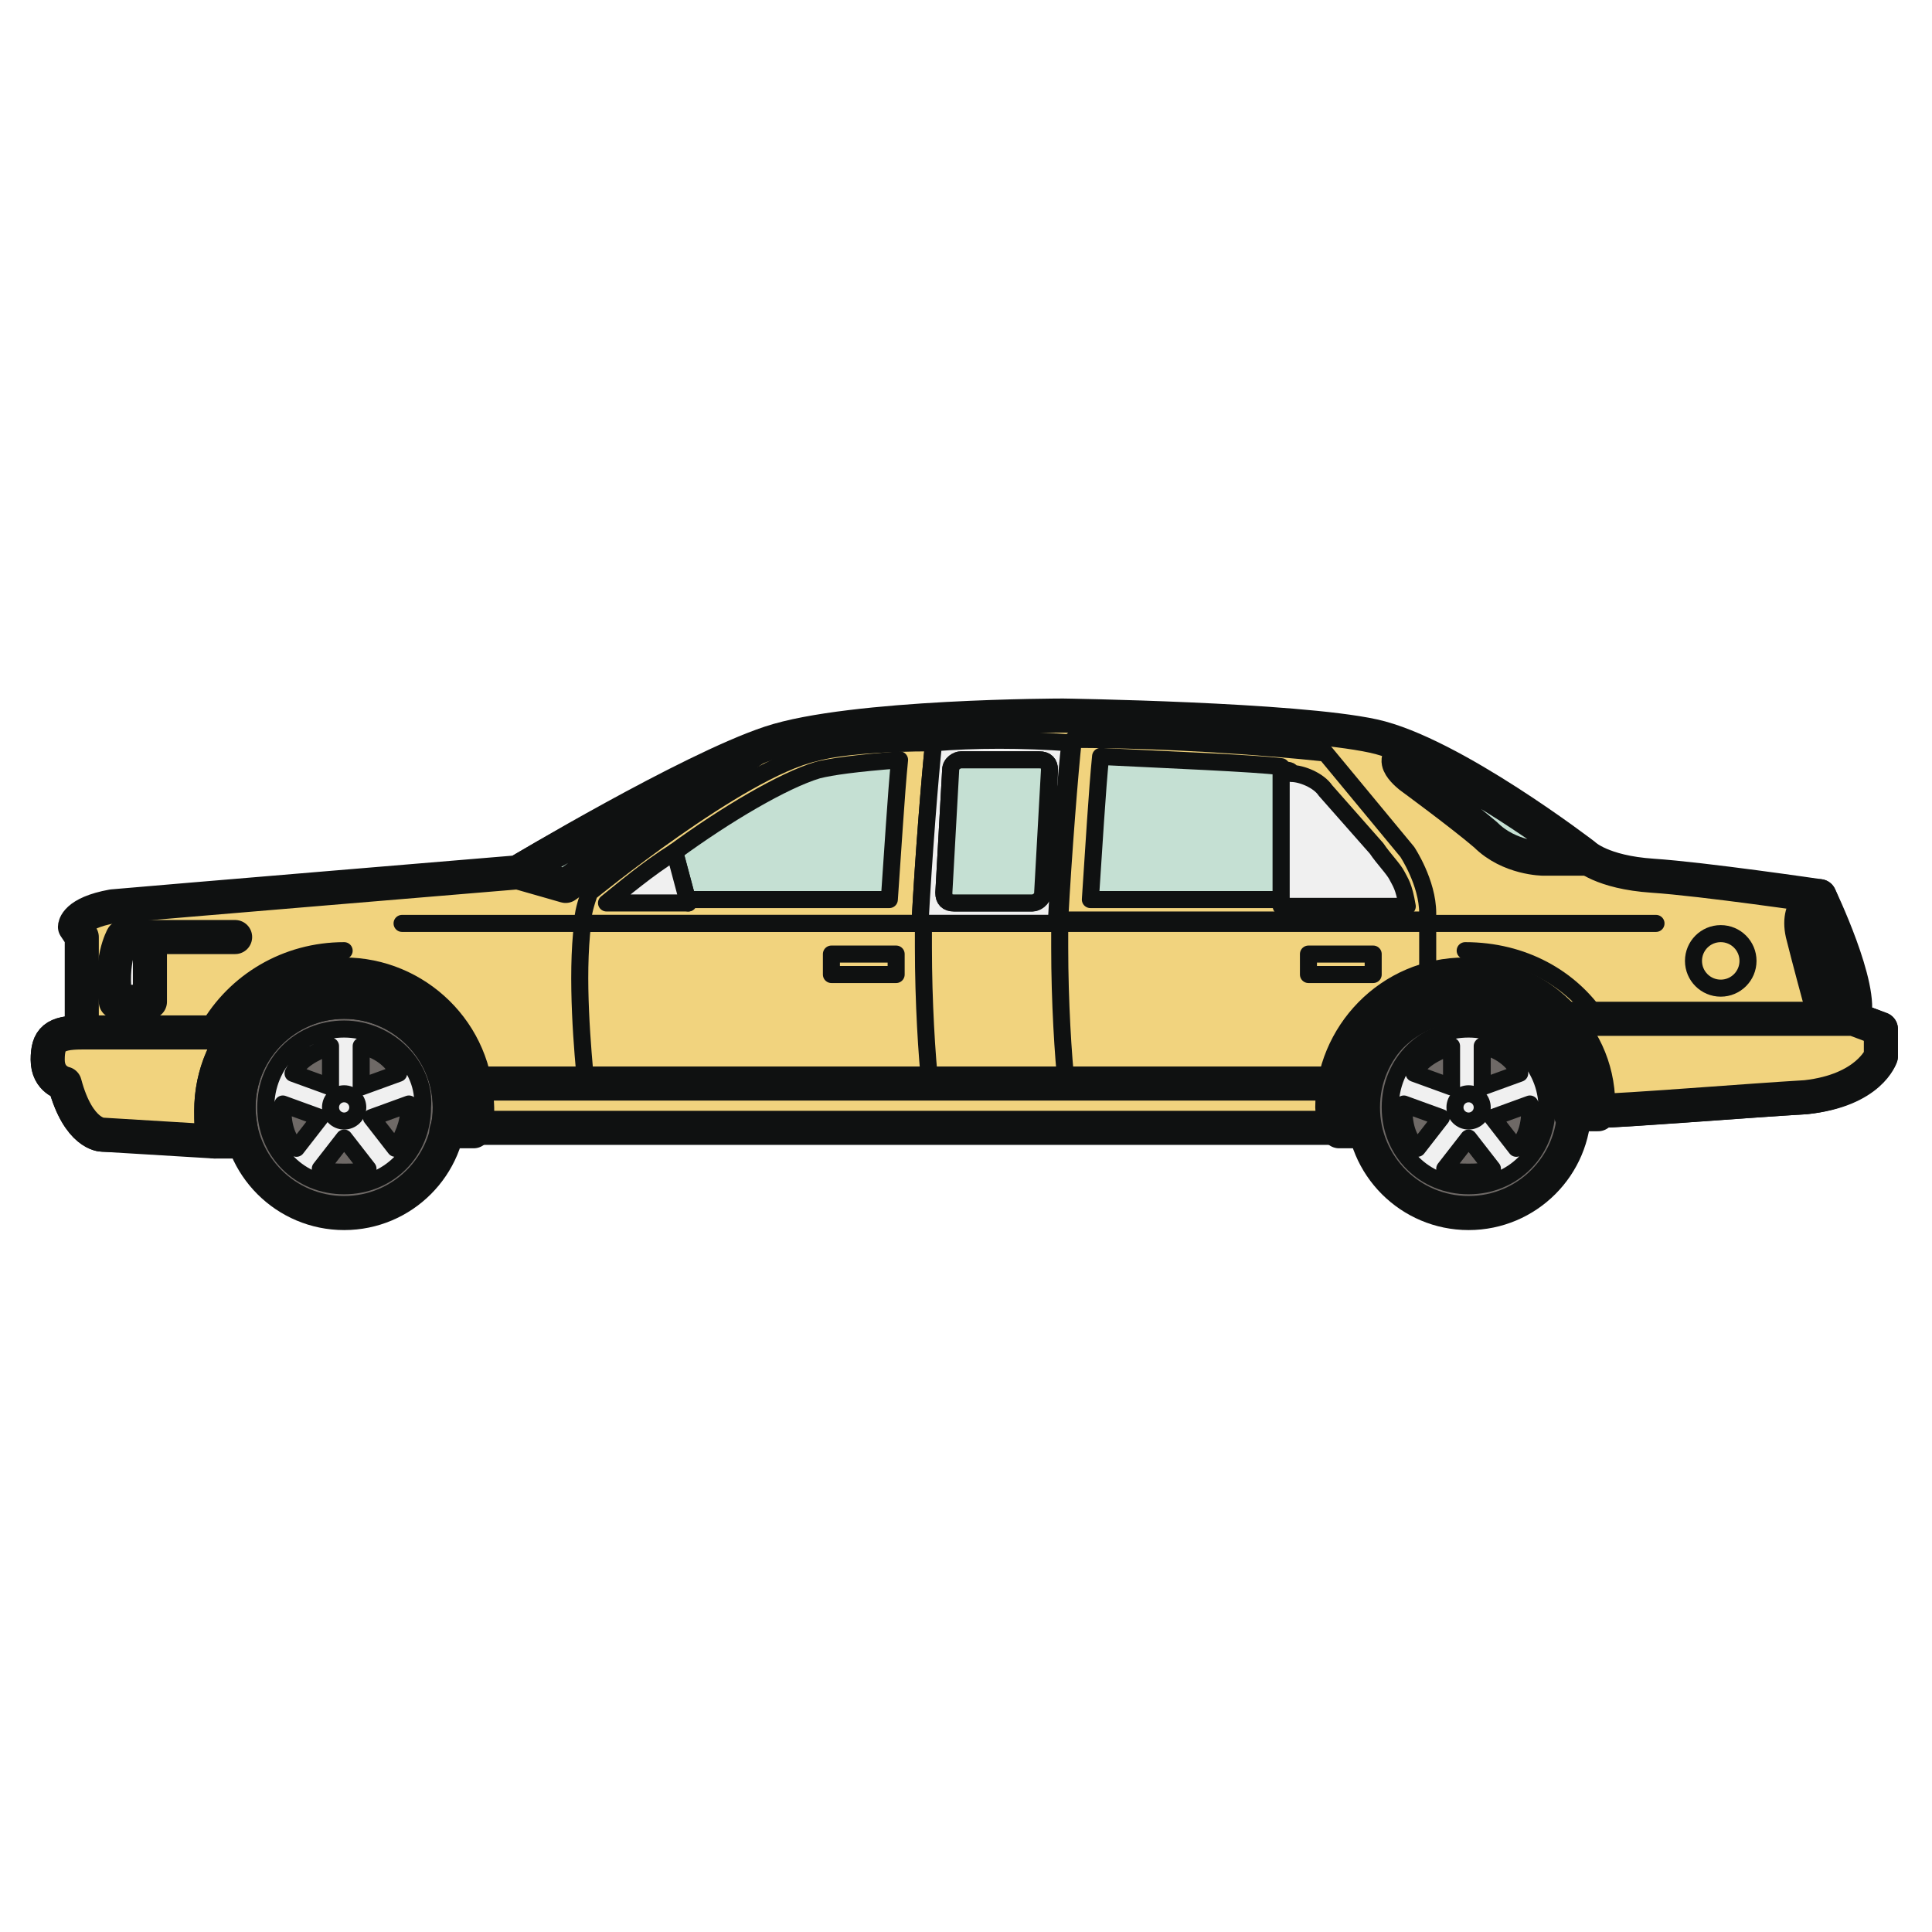 <svg xmlns="http://www.w3.org/2000/svg" xmlns:xlink="http://www.w3.org/1999/xlink" id="Layer_1" x="0px" y="0px" viewBox="0 0 56.7 56.7" xml:space="preserve"><g>			<circle fill="#6E6966" stroke="#0F1111" stroke-linecap="round" stroke-linejoin="round" stroke-miterlimit="10" cx="10.1" cy="32.5" r="3.1"></circle>			<circle fill="#6E6966" stroke="#0F1111" stroke-linecap="round" stroke-linejoin="round" stroke-miterlimit="10" cx="43.1" cy="32.5" r="3.1"></circle>	<path fill="#F1D37E" stroke="#0F1111" stroke-linecap="round" stroke-linejoin="round" stroke-miterlimit="10" d="M54.4,29.9  c0.3-0.9-1-3.6-1-3.6s-3.4-0.5-4.9-0.6c-1.5-0.1-2-0.6-2-0.6s-3.9-3-6.2-3.5C38,21.1,31.2,21,31.2,21S25,21,22.6,21.8  c-2.4,0.8-7.4,3.8-7.4,3.8s-10.8,0.9-11.9,1c-1.1,0.2-1.1,0.6-1.1,0.6l0.2,0.3v2.8c-0.8,0-1,0.2-1,0.8s0.5,0.7,0.5,0.7  C2.3,33.3,3,33.3,3,33.3l3.3,0.1c-0.1-0.3-0.1-0.6-0.1-0.9c0-2.1,1.7-3.9,3.9-3.9c2.1,0,3.9,1.7,3.9,3.9c0,0.2,0,0.4-0.1,0.6l0.1,0  h25.2c0-0.2-0.1-0.4-0.1-0.6c0-2.1,1.7-3.9,3.9-3.9c2.1,0,3.9,1.7,3.9,3.9c0,0,0,0.1,0,0.1c0.6,0,4.4-0.3,6.1-0.4  c1.9-0.2,2.2-1.2,2.2-1.2v-0.8L54.4,29.9z"></path>	<path fill="#F1D37E" stroke="#0F1111" stroke-linecap="round" stroke-linejoin="round" stroke-miterlimit="10" d="M6.3,33.5  c-0.1-0.3-0.1-0.6-0.1-0.9c0-0.9,0.3-1.7,0.8-2.3H2.4c-0.8,0-1,0.2-1,0.8s0.5,0.7,0.5,0.7C2.3,33.3,3,33.3,3,33.3L6.3,33.5z"></path>	<path fill="#F1D37E" stroke="#0F1111" stroke-linecap="round" stroke-linejoin="round" stroke-miterlimit="10" d="M46.9,32.6  C46.9,32.6,47,32.6,46.9,32.6c0-1.1-0.4-2-1-2.7h8.5l0.8,0.3V31c0,0-0.4,1-2.2,1.2C51.3,32.3,47.6,32.6,46.9,32.6z"></path>	<path fill="#CA5351" stroke="#0F1111" stroke-linecap="round" stroke-linejoin="round" stroke-miterlimit="10" d="M54.4,29.3  c-0.2-1.1-1-3-1-3s-0.7,0.2-0.5,1.1c0.2,0.8,0.5,1.9,0.5,1.9L54.4,29.3z"></path>	<path fill="#C5E0D3" stroke="#0F1111" stroke-linecap="round" stroke-linejoin="round" stroke-miterlimit="10" d="M46.5,25.2h-1.2  c0,0-1,0-1.7-0.7c-0.7-0.6-2.2-1.7-2.2-1.7s-0.8-0.6,0-0.7C43.6,23,46.2,25,46.5,25.2z"></path>	<path fill="#F0F0F0" stroke="#0F1111" stroke-linecap="round" stroke-linejoin="round" stroke-miterlimit="10" d="M3.6,27.5  c0,0-0.4,0.7-0.2,1.9h1v-1.9H3.6z"></path>			<path fill="#F0F0F0" stroke="#0F1111" stroke-width="0.5" stroke-linecap="round" stroke-linejoin="round" stroke-miterlimit="10" d="  M10.1,30.2c-1.3,0-2.3,1-2.3,2.3c0,1.3,1,2.3,2.3,2.3c1.3,0,2.3-1,2.3-2.3C12.5,31.3,11.4,30.2,10.1,30.2z M10.6,30.7  c0.5,0.1,0.9,0.4,1.1,0.8l-1.1,0.4V30.7z M9.7,30.7v1.2l-1.1-0.4C8.8,31.1,9.2,30.9,9.7,30.7z M8.7,33.7c-0.3-0.3-0.4-0.7-0.4-1.2  c0,0,0-0.1,0-0.1l1.1,0.4L8.7,33.7z M10.1,34.4c-0.2,0-0.5,0-0.7-0.1l0.7-0.9l0.7,0.9C10.6,34.4,10.4,34.4,10.1,34.4z M11.6,33.7  l-0.7-0.9l1.1-0.4c0,0,0,0.1,0,0.1C12,33,11.8,33.4,11.6,33.7z"></path>			<circle fill="#F0F0F0" stroke="#0F1111" stroke-width="0.5" stroke-linecap="round" stroke-linejoin="round" stroke-miterlimit="10" cx="10.1" cy="32.5" r="0.4"></circle>	<path fill="none" stroke="#0F1111" stroke-linecap="round" stroke-linejoin="round" stroke-miterlimit="10" d="M39.2,31.8H13.9  H39.2z"></path>	<path fill="none" stroke="#0F1111" stroke-width="0.5" stroke-linecap="round" stroke-linejoin="round" stroke-miterlimit="10" d="  M17.1,27.1c0-0.3,0.1-0.6,0.2-0.9c0,0,4.4-3.6,6.6-4.1c0.7-0.2,2-0.3,3.5-0.3c-0.1,0.9-0.3,3.4-0.4,5.3H17.1z"></path>	<path fill="none" stroke="#0F1111" stroke-width="0.5" stroke-linecap="round" stroke-linejoin="round" stroke-miterlimit="10" d="  M27.1,27.1c0,0.2,0,0.5,0,0.7c0,1.6,0.1,3.2,0.2,4.1c-0.1-0.9-0.2-2.5-0.2-4.1C27.1,27.5,27.1,27.3,27.1,27.1z"></path>	<path fill="none" stroke="#0F1111" stroke-width="0.5" stroke-linecap="round" stroke-linejoin="round" stroke-miterlimit="10" d="  M31.1,27.1c0,0.2,0,0.5,0,0.7c0,1.6,0.1,3.2,0.2,4.1c-0.1-0.9-0.2-2.5-0.2-4.1C31.1,27.5,31.1,27.3,31.1,27.1z"></path>	<path fill="none" stroke="#0F1111" stroke-width="0.5" stroke-linecap="round" stroke-linejoin="round" stroke-miterlimit="10" d="  M41.9,27.1c0,0.4,0,1.1,0,1.8C41.9,28.2,41.9,27.5,41.9,27.1z"></path>	<path fill="none" stroke="#0F1111" stroke-width="0.5" stroke-linecap="round" stroke-linejoin="round" stroke-miterlimit="10" d="  M17.1,27.1c-0.2,1.6,0,3.8,0.1,4.8C17.1,30.8,16.9,28.7,17.1,27.1z"></path>	<path fill="none" stroke="#0F1111" stroke-width="0.5" stroke-linecap="round" stroke-linejoin="round" stroke-miterlimit="10" d="  M41.9,27.1c0-0.1,0-0.3,0-0.3c0-0.9-0.6-1.8-0.6-1.8l-2.4-2.9c-1.9-0.2-4.7-0.4-7.4-0.4c-0.1,0.9-0.3,3.4-0.4,5.3H41.9z"></path>			<path fill="#F0F0F0" stroke="#0F1111" stroke-width="0.5" stroke-linecap="round" stroke-linejoin="round" stroke-miterlimit="10" d="  M43.1,30.2c-1.3,0-2.3,1-2.3,2.3c0,1.3,1,2.3,2.3,2.3c1.3,0,2.3-1,2.3-2.3C45.4,31.3,44.4,30.2,43.1,30.2z M43.5,30.7  c0.5,0.1,0.9,0.4,1.1,0.8l-1.1,0.4V30.7z M42.6,30.7v1.2l-1.1-0.4C41.7,31.1,42.1,30.9,42.6,30.7z M41.6,33.7  c-0.3-0.3-0.4-0.7-0.4-1.2c0,0,0-0.1,0-0.1l1.1,0.4L41.6,33.7z M43.1,34.4c-0.2,0-0.5,0-0.7-0.1l0.7-0.9l0.7,0.9  C43.5,34.4,43.3,34.4,43.1,34.4z M44.5,33.7l-0.7-0.9l1.1-0.4c0,0,0,0.1,0,0.1C44.9,33,44.8,33.4,44.5,33.7z"></path>			<circle fill="#F0F0F0" stroke="#0F1111" stroke-width="0.5" stroke-linecap="round" stroke-linejoin="round" stroke-miterlimit="10" cx="43.1" cy="32.5" r="0.4"></circle>	<path fill="#353331" stroke="#0F1111" stroke-linecap="round" stroke-linejoin="round" stroke-miterlimit="10" d="M43.1,28.7  c-2.1,0-3.9,1.7-3.9,3.9c0,0.2,0,0.4,0.1,0.6h0.1l0.6,0c0-0.2-0.1-0.4-0.1-0.6c0-1.7,1.4-3.1,3.1-3.1c1.7,0,3.1,1.4,3.1,3.1  c0,0,0,0.1,0,0.1l0.7,0c0,0,0,0,0.1,0c0,0,0-0.1,0-0.1C47,30.4,45.2,28.7,43.1,28.7z"></path>	<path fill="none" stroke="#0F1111" stroke-width="0.5" stroke-linecap="round" stroke-linejoin="round" stroke-miterlimit="10" d="  M6.1,30.2c0.8-1.4,2.3-2.3,4-2.3C8.4,27.9,6.9,28.8,6.1,30.2z"></path>	<path fill="none" stroke="#0F1111" stroke-width="0.5" stroke-linecap="round" stroke-linejoin="round" stroke-miterlimit="10" d="  M46.9,29.9c-0.8-1.2-2.3-2-3.9-2C44.7,27.9,46.1,28.7,46.9,29.9z"></path>	<path fill="#353331" stroke="#0F1111" stroke-linecap="round" stroke-linejoin="round" stroke-miterlimit="10" d="M10.1,28.7  c-2.1,0-3.9,1.7-3.9,3.9c0,0.3,0,0.6,0.1,0.9l0.2,0l0.6,0C7.1,33.2,7,32.9,7,32.5c0-1.7,1.4-3.1,3.1-3.1c1.7,0,3.1,1.4,3.1,3.1  c0,0.2,0,0.4-0.1,0.7l0.8,0c0-0.2,0.1-0.4,0.1-0.6C14,30.4,12.3,28.7,10.1,28.7z"></path>			<path fill="#F0F0F0" stroke="#0F1111" stroke-width="0.5" stroke-linecap="round" stroke-linejoin="round" stroke-miterlimit="10" d="  M27.4,21.8c-0.1,0.9-0.3,3.4-0.4,5.3h4c0.1-1.9,0.3-4.5,0.4-5.3C30,21.7,28.6,21.7,27.4,21.8z M30.6,26.2c0,0.2-0.2,0.3-0.3,0.3H28  c-0.2,0-0.3-0.1-0.3-0.3l0.2-3.6c0-0.2,0.2-0.3,0.3-0.3l2.3,0c0.2,0,0.3,0.1,0.3,0.3L30.6,26.2z"></path>			<path fill="#C5E0D3" stroke="#0F1111" stroke-width="0.5" stroke-linecap="round" stroke-linejoin="round" stroke-miterlimit="10" d="  M30.5,22.3c0.2,0,0.3,0.1,0.3,0.3l-0.2,3.6c0,0.2-0.2,0.3-0.3,0.3H28c-0.2,0-0.3-0.1-0.3-0.3l0.2-3.6c0-0.2,0.2-0.3,0.3-0.3  L30.5,22.3z"></path>			<path fill="#C5E0D3" stroke="#0F1111" stroke-width="0.5" stroke-linecap="round" stroke-linejoin="round" stroke-miterlimit="10" d="  M20.2,26.5L19.8,25c1.5-1.1,3.2-2.1,4.2-2.4c0.4-0.1,1.1-0.2,2.4-0.3c-0.1,1-0.2,2.7-0.3,4.1H20.2z"></path>			<path fill="#F0F0F0" stroke="#0F1111" stroke-width="0.5" stroke-linecap="round" stroke-linejoin="round" stroke-miterlimit="10" d="  M20.2,26.5L19.8,25c-0.8,0.5-1.5,1.1-2,1.5H20.2z"></path>			<path fill="#C5E0D3" stroke="#0F1111" stroke-width="0.5" stroke-linecap="round" stroke-linejoin="round" stroke-miterlimit="10" d="  M37.6,26.5v-4c-0.8-0.1-3.3-0.2-5.3-0.3c-0.1,1-0.2,2.7-0.3,4.2H37.6z"></path>			<path fill="#F0F0F0" stroke="#0F1111" stroke-width="0.5" stroke-linecap="round" stroke-linejoin="round" stroke-miterlimit="10" d="  M37.6,22.6v4h3.7c-0.1-0.6-0.2-0.7-0.3-0.9c-0.1-0.2-0.4-0.5-0.6-0.8l-1.5-1.7c-0.2-0.3-0.7-0.5-1-0.5  C37.9,22.6,37.8,22.6,37.6,22.6z"></path>	<path fill="none" stroke="#0F1111" stroke-width="0.5" stroke-linecap="round" stroke-linejoin="round" stroke-miterlimit="10" d="  M11.8,27.1h36.8H11.8z"></path>	<path fill="#C5E0D3" stroke="#0F1111" stroke-linecap="round" stroke-linejoin="round" stroke-miterlimit="10" d="M22.1,22l-5.5,4  l-1.4-0.4C15.2,25.6,19.6,23,22.1,22z"></path>			<circle fill="none" stroke="#0F1111" stroke-width="0.5" stroke-linecap="round" stroke-linejoin="round" stroke-miterlimit="10" cx="50.5" cy="28.2" r="0.8"></circle>	<path fill="none" stroke="#0F1111" stroke-linecap="round" stroke-linejoin="round" stroke-miterlimit="10" d="M4.4,27.5h2.5H4.4z"></path>			<rect x="24.4" y="28" fill="none" stroke="#0F1111" stroke-width="0.5" stroke-linecap="round" stroke-linejoin="round" stroke-miterlimit="10" width="1.9" height="0.6"></rect>			<rect x="38.4" y="28" fill="none" stroke="#0F1111" stroke-width="0.5" stroke-linecap="round" stroke-linejoin="round" stroke-miterlimit="10" width="1.9" height="0.6"></rect></g></svg>